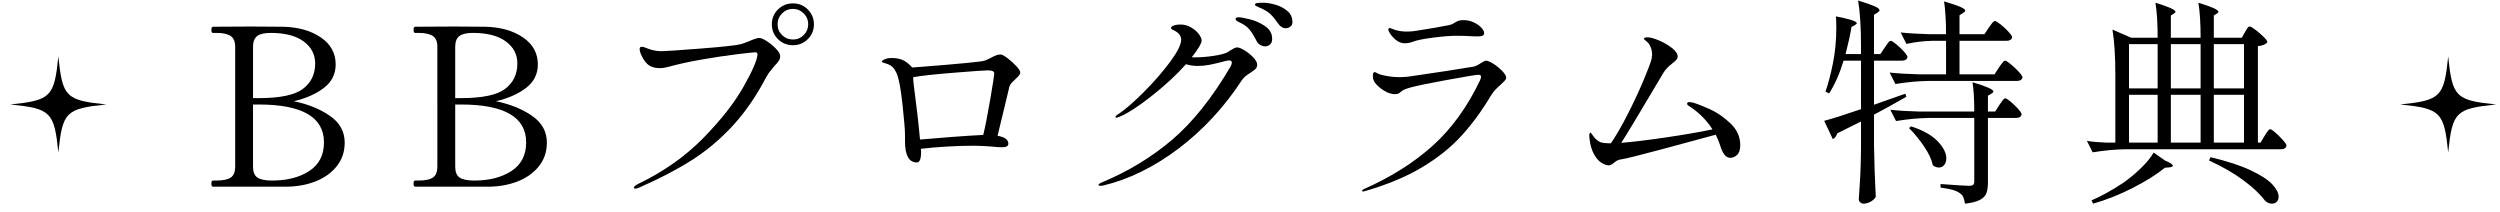 <?xml version="1.0" encoding="utf-8"?>
<!-- Generator: Adobe Illustrator 28.0.0, SVG Export Plug-In . SVG Version: 6.00 Build 0)  -->
<svg version="1.1" id="レイヤー_1" xmlns="http://www.w3.org/2000/svg" xmlns:xlink="http://www.w3.org/1999/xlink" x="0px"
	 y="0px" viewBox="0 0 295 25" style="enable-background:new 0 0 295 25;" xml:space="preserve">
<g>
	<g>
		<g>
			<path d="M24.944,21.666c0-0.242,0.061-0.363,0.182-0.363h0.416c0.797,0,1.365-0.121,1.703-0.364s0.507-0.667,0.507-1.274V5.521
				c0-0.606-0.178-1.031-0.533-1.274c-0.355-0.242-0.915-0.363-1.677-0.363h-0.416c-0.121,0-0.182-0.121-0.182-0.365
				c0-0.242,0.061-0.363,0.182-0.363l4.55-0.025c1.681,0,2.912,0.008,3.692,0.025c1.803,0.035,3.293,0.451,4.472,1.248
				c1.178,0.797,1.768,1.863,1.768,3.197c0,1.145-0.468,2.072-1.404,2.783s-2.115,1.23-3.536,1.56
				c1.681,0.347,3.103,0.923,4.264,1.729c1.161,0.805,1.742,1.858,1.742,3.158c0,1.075-0.316,2.007-0.949,2.795
				c-0.633,0.789-1.478,1.387-2.535,1.795c-1.057,0.406-2.227,0.61-3.51,0.61h-3.9h-4.654C25.004,22.03,24.944,21.909,24.944,21.666
				z M30.534,11.578c2.513,0,4.251-0.363,5.213-1.092s1.443-1.725,1.443-2.99c0-1.074-0.455-1.945-1.365-2.613
				c-0.91-0.666-2.206-1-3.887-1c-0.745,0-1.278,0.125-1.599,0.377c-0.321,0.251-0.481,0.672-0.481,1.261v6.058H30.534z
				 M32.145,21.303c1.75,0,3.202-0.377,4.355-1.131s1.729-1.877,1.729-3.367c0-2.981-2.565-4.473-7.696-4.473h-0.676v7.332
				c0,0.624,0.173,1.053,0.52,1.287s0.91,0.352,1.69,0.352H32.145z"/>
			<path d="M48.801,21.666c0-0.242,0.061-0.363,0.182-0.363h0.416c0.797,0,1.365-0.121,1.703-0.364s0.507-0.667,0.507-1.274V5.521
				c0-0.606-0.178-1.031-0.533-1.274c-0.355-0.242-0.915-0.363-1.677-0.363h-0.416c-0.121,0-0.182-0.121-0.182-0.365
				c0-0.242,0.061-0.363,0.182-0.363l4.55-0.025c1.681,0,2.912,0.008,3.692,0.025c1.803,0.035,3.293,0.451,4.472,1.248
				c1.178,0.797,1.768,1.863,1.768,3.197c0,1.145-0.468,2.072-1.404,2.783s-2.115,1.23-3.536,1.56
				c1.681,0.347,3.103,0.923,4.264,1.729c1.161,0.805,1.742,1.858,1.742,3.158c0,1.075-0.316,2.007-0.949,2.795
				c-0.633,0.789-1.478,1.387-2.535,1.795c-1.057,0.406-2.227,0.61-3.51,0.61h-3.9h-4.654C48.862,22.03,48.801,21.909,48.801,21.666
				z M54.391,11.578c2.513,0,4.251-0.363,5.213-1.092s1.443-1.725,1.443-2.99c0-1.074-0.455-1.945-1.365-2.613
				c-0.91-0.666-2.206-1-3.887-1c-0.745,0-1.278,0.125-1.599,0.377c-0.321,0.251-0.481,0.672-0.481,1.261v6.058H54.391z
				 M56.003,21.303c1.75,0,3.202-0.377,4.355-1.131s1.729-1.877,1.729-3.367c0-2.981-2.565-4.473-7.696-4.473h-0.676v7.332
				c0,0.624,0.173,1.053,0.52,1.287s0.91,0.352,1.69,0.352H56.003z"/>
			<path d="M74.8,22.135c0-0.121,0.173-0.27,0.52-0.442c2.981-1.438,5.521-3.224,7.618-5.356c2.097-2.132,3.688-4.15,4.771-6.058
				c1.083-1.907,1.642-3.198,1.677-3.874c0-0.156-0.087-0.234-0.26-0.234c-0.191,0-0.923,0.078-2.197,0.234
				c-1.274,0.156-2.657,0.363-4.147,0.624c-1.491,0.26-2.791,0.546-3.9,0.858c-0.399,0.104-0.745,0.156-1.04,0.156
				c-0.589,0-1.057-0.148-1.404-0.443c-0.243-0.207-0.464-0.506-0.663-0.896c-0.199-0.39-0.299-0.697-0.299-0.923
				c0-0.173,0.086-0.26,0.26-0.26c0.139,0,0.347,0.061,0.624,0.182c0.572,0.226,1.135,0.338,1.69,0.338
				c0.399,0,1.941-0.104,4.628-0.312c2.687-0.208,4.272-0.381,4.758-0.52c0.243-0.07,0.555-0.183,0.936-0.339
				c0.589-0.26,0.997-0.39,1.222-0.39c0.208,0,0.511,0.13,0.91,0.39c0.398,0.261,0.758,0.56,1.079,0.897
				c0.32,0.338,0.481,0.628,0.481,0.871c0,0.19-0.057,0.373-0.169,0.545c-0.113,0.174-0.282,0.373-0.507,0.599
				c-0.035,0.052-0.161,0.204-0.377,0.455c-0.217,0.251-0.412,0.533-0.585,0.845c-1.179,2.254-2.505,4.178-3.978,5.772
				c-1.474,1.595-3.086,2.946-4.836,4.056c-1.751,1.109-3.813,2.184-6.188,3.225c-0.208,0.086-0.355,0.129-0.442,0.129
				C74.861,22.264,74.8,22.221,74.8,22.135z M91.805,4.623c-0.486-0.477-0.728-1.062-0.728-1.755c0-0.692,0.242-1.278,0.728-1.755
				c0.485-0.477,1.074-0.715,1.768-0.715s1.278,0.242,1.755,0.729c0.477,0.484,0.715,1.065,0.715,1.741
				c0,0.693-0.243,1.278-0.728,1.755s-1.066,0.715-1.742,0.715C92.879,5.338,92.29,5.1,91.805,4.623z M94.847,4.129
				c0.346-0.354,0.52-0.775,0.52-1.261c0-0.503-0.178-0.932-0.533-1.287c-0.355-0.354-0.776-0.532-1.261-0.532
				c-0.503,0-0.932,0.178-1.287,0.532c-0.355,0.355-0.533,0.784-0.533,1.287s0.178,0.928,0.533,1.274
				c0.355,0.347,0.784,0.52,1.287,0.52S94.499,4.484,94.847,4.129z"/>
			<path d="M118.881,6.859c0.381,0.286,0.728,0.598,1.04,0.936s0.468,0.586,0.468,0.741c0,0.122-0.048,0.243-0.143,0.364
				c-0.096,0.121-0.247,0.277-0.455,0.468c-0.035,0.035-0.117,0.113-0.247,0.233c-0.13,0.122-0.234,0.244-0.312,0.365
				s-0.126,0.233-0.143,0.338l-0.52,2.184l-0.858,3.536c0.849,0.139,1.274,0.45,1.274,0.937c0,0.277-0.251,0.416-0.754,0.416
				c-0.277,0-0.65-0.027-1.118-0.078c-0.901-0.07-1.629-0.104-2.184-0.104c-1.023,0-2.115,0.034-3.276,0.104
				c-1.162,0.068-2.158,0.155-2.99,0.26c0.017,0.104,0.026,0.225,0.026,0.363c0,0.832-0.165,1.248-0.494,1.248
				c-0.936,0-1.404-0.832-1.404-2.496v-0.728c0-0.606-0.1-1.819-0.299-3.64s-0.42-3.017-0.663-3.588
				c-0.139-0.33-0.295-0.586-0.468-0.768c-0.173-0.182-0.416-0.324-0.728-0.429c-0.104-0.034-0.204-0.065-0.299-0.091
				c-0.096-0.026-0.165-0.053-0.208-0.078c-0.043-0.026-0.065-0.057-0.065-0.092c0-0.104,0.173-0.216,0.52-0.338
				c0.173-0.052,0.398-0.078,0.676-0.078c0.451,0,0.849,0.07,1.196,0.209s0.711,0.407,1.092,0.806l0.078,0.104l1.066-0.078
				c4.663-0.364,7.158-0.607,7.488-0.729c0.156-0.052,0.29-0.107,0.403-0.169c0.112-0.061,0.212-0.108,0.299-0.144
				c0.26-0.139,0.477-0.242,0.65-0.312s0.355-0.104,0.546-0.104C118.231,6.43,118.5,6.573,118.881,6.859z M112.395,16.154
				c1.378-0.104,2.587-0.182,3.627-0.234c0.225-0.9,0.498-2.287,0.819-4.16c0.321-1.871,0.481-2.895,0.481-3.067
				c0-0.139-0.061-0.238-0.182-0.3c-0.121-0.061-0.338-0.09-0.65-0.09c-0.277,0-1.56,0.09-3.848,0.272
				c-2.288,0.183-3.917,0.36-4.888,0.533c0,0.26,0.026,0.589,0.078,0.987c0.329,2.496,0.572,4.62,0.728,6.371
				C109.738,16.362,111.017,16.258,112.395,16.154z"/>
			<path d="M146.865,5.949c0.381,0.234,0.723,0.512,1.027,0.832c0.303,0.32,0.456,0.603,0.456,0.846
				c0,0.207-0.065,0.377-0.196,0.506c-0.13,0.131-0.334,0.282-0.611,0.455c-0.243,0.156-0.438,0.295-0.585,0.416
				c-0.147,0.122-0.282,0.27-0.403,0.442c-2.098,3.207-4.594,5.901-7.488,8.086c-2.895,2.185-5.867,3.64-8.918,4.368
				c-0.087,0.018-0.182,0.025-0.286,0.025c-0.156,0-0.234-0.043-0.234-0.129c0-0.07,0.121-0.156,0.364-0.261
				c3.12-1.3,5.893-2.981,8.32-5.044c2.426-2.062,4.723-4.939,6.89-8.632c0.104-0.19,0.156-0.347,0.156-0.468
				c0-0.174-0.104-0.26-0.312-0.26c-0.087,0-0.208,0.018-0.364,0.051c-0.867,0.227-1.525,0.383-1.976,0.469
				c-0.451,0.087-0.901,0.13-1.352,0.13c-0.52,0-0.988-0.069-1.404-0.208c-1.144,1.283-2.514,2.548-4.108,3.796
				s-2.851,2.054-3.77,2.418c-0.173,0.069-0.286,0.104-0.338,0.104c-0.069,0-0.104-0.026-0.104-0.078
				c0-0.053,0.03-0.108,0.091-0.169c0.061-0.061,0.151-0.126,0.273-0.195c0.797-0.537,1.79-1.399,2.977-2.587
				c1.187-1.188,2.218-2.37,3.094-3.549c0.875-1.179,1.313-2.055,1.313-2.626c0-0.485-0.312-0.866-0.936-1.144
				c-0.173-0.07-0.26-0.148-0.26-0.234c0-0.104,0.078-0.191,0.234-0.26c0.225-0.104,0.52-0.156,0.884-0.156
				c0.433,0,0.841,0.108,1.222,0.324c0.381,0.217,0.689,0.478,0.923,0.781c0.234,0.303,0.351,0.567,0.351,0.793
				c0,0.155-0.087,0.381-0.26,0.676c-0.174,0.312-0.477,0.745-0.91,1.299h0.39c0.71,0,1.456-0.061,2.236-0.182
				s1.309-0.26,1.586-0.416c0.139-0.086,0.29-0.182,0.455-0.285c0.165-0.104,0.299-0.178,0.403-0.222
				c0.104-0.043,0.208-0.065,0.312-0.065C146.198,5.598,146.483,5.715,146.865,5.949z M147.45,2.271
				c0.65,0.155,1.257,0.425,1.819,0.806c0.564,0.381,0.846,0.885,0.846,1.508c0,0.295-0.082,0.516-0.248,0.663
				c-0.164,0.147-0.359,0.222-0.584,0.222c-0.174,0-0.359-0.053-0.559-0.156s-0.352-0.269-0.456-0.494
				c-0.26-0.52-0.52-0.945-0.78-1.273c-0.26-0.33-0.615-0.607-1.066-0.832c-0.035-0.018-0.117-0.057-0.247-0.117
				c-0.13-0.061-0.225-0.121-0.286-0.183c-0.061-0.061-0.091-0.116-0.091-0.169c0-0.139,0.121-0.208,0.364-0.208
				C146.371,2.036,146.8,2.114,147.45,2.271z M150.453,0.541c0.537,0.148,1.014,0.391,1.43,0.729s0.625,0.784,0.625,1.339
				c0,0.243-0.088,0.425-0.262,0.546c-0.172,0.121-0.355,0.182-0.545,0.182c-0.156,0-0.316-0.052-0.48-0.156
				c-0.166-0.104-0.309-0.25-0.43-0.441c-0.312-0.451-0.594-0.797-0.846-1.04c-0.25-0.243-0.609-0.477-1.078-0.702
				c-0.121-0.052-0.252-0.107-0.391-0.169c-0.139-0.061-0.238-0.108-0.298-0.144c-0.061-0.033-0.091-0.086-0.091-0.155
				c0-0.087,0.078-0.144,0.233-0.169c0.156-0.025,0.398-0.039,0.729-0.039C149.447,0.32,149.916,0.395,150.453,0.541z"/>
			<path d="M160.726,22.498c0-0.052,0.069-0.113,0.208-0.182c3.206-1.422,5.919-3.133,8.138-5.135s4.073-4.563,5.564-7.684
				c0.086-0.208,0.13-0.355,0.13-0.441c0-0.156-0.113-0.234-0.338-0.234c-0.208,0-1.409,0.199-3.602,0.598
				c-2.192,0.399-3.662,0.702-4.406,0.91c-0.504,0.139-0.832,0.273-0.988,0.403s-0.26,0.212-0.312,0.247
				c-0.121,0.087-0.295,0.13-0.52,0.13c-0.399,0-0.815-0.13-1.248-0.39c-0.434-0.26-0.798-0.572-1.092-0.937
				c-0.174-0.226-0.261-0.503-0.261-0.832c0-0.294,0.069-0.442,0.208-0.442c0.053,0,0.139,0.035,0.261,0.104
				c0.121,0.069,0.233,0.122,0.338,0.156c0.19,0.069,0.507,0.143,0.949,0.221c0.441,0.078,0.931,0.117,1.469,0.117
				c0.173,0,0.468-0.017,0.884-0.052c1.005-0.139,2.466-0.355,4.381-0.65s3.055-0.477,3.419-0.546
				c0.26-0.069,0.555-0.217,0.884-0.442c0.277-0.173,0.451-0.26,0.521-0.26c0.225,0,0.533,0.126,0.923,0.377
				c0.39,0.252,0.736,0.537,1.04,0.857c0.303,0.322,0.455,0.577,0.455,0.768c0,0.121-0.069,0.256-0.208,0.403
				s-0.295,0.299-0.468,0.454c-0.485,0.416-0.841,0.807-1.066,1.171c-1.092,1.837-2.271,3.449-3.536,4.836s-2.83,2.635-4.692,3.743
				c-1.864,1.11-4.121,2.047-6.773,2.809l-0.13,0.025C160.769,22.602,160.726,22.567,160.726,22.498z M164.651,4.662
				c-0.382-0.346-0.633-0.658-0.754-0.936c-0.052-0.104-0.078-0.182-0.078-0.234c0-0.052,0.018-0.096,0.052-0.13
				c0.035-0.034,0.069-0.052,0.104-0.052c0.069,0,0.182,0.035,0.338,0.104c0.156,0.07,0.303,0.121,0.442,0.156
				c0.381,0.104,0.806,0.156,1.273,0.156c0.381,0,0.771-0.035,1.17-0.104c1.474-0.226,2.765-0.45,3.874-0.676
				c0.173-0.034,0.364-0.121,0.572-0.261c0.156-0.104,0.308-0.182,0.455-0.233c0.146-0.052,0.351-0.077,0.611-0.077
				c0.415,0,0.81,0.086,1.183,0.26c0.372,0.173,0.672,0.381,0.896,0.623c0.226,0.243,0.339,0.451,0.339,0.625
				c0,0.155-0.057,0.264-0.17,0.324c-0.112,0.061-0.333,0.092-0.662,0.092c-0.278,0-0.512-0.01-0.702-0.026
				c-0.59-0.034-1.162-0.052-1.716-0.052c-0.729,0-1.656,0.074-2.782,0.221c-1.127,0.147-1.89,0.299-2.288,0.455
				c-0.347,0.139-0.702,0.208-1.066,0.208C165.362,5.105,164.998,4.957,164.651,4.662z"/>
			<path d="M201.72,12.865c0.841,0.373,1.655,0.928,2.444,1.664c0.788,0.736,1.183,1.6,1.183,2.587c0,0.556-0.126,0.944-0.377,1.17
				s-0.516,0.339-0.793,0.339s-0.516-0.135-0.715-0.404c-0.199-0.268-0.36-0.619-0.481-1.053c-0.139-0.433-0.312-0.857-0.52-1.273
				c-1.716,0.468-3.883,1.053-6.5,1.755s-4.134,1.079-4.55,1.131c-0.26,0.035-0.46,0.091-0.599,0.169s-0.277,0.178-0.416,0.299
				c-0.208,0.174-0.398,0.26-0.571,0.26c-0.26,0-0.551-0.104-0.871-0.312c-0.321-0.208-0.611-0.546-0.871-1.015
				c-0.26-0.467-0.434-1.074-0.521-1.819l-0.025-0.364c0-0.225,0.043-0.338,0.13-0.338c0.052,0,0.121,0.07,0.208,0.208
				c0.087,0.14,0.19,0.277,0.312,0.416c0.208,0.226,0.421,0.386,0.638,0.481c0.216,0.096,0.637,0.143,1.261,0.143
				c0.606-0.884,1.265-2.023,1.976-3.419s1.335-2.729,1.872-4.004s0.858-2.128,0.962-2.562c0.035-0.207,0.053-0.363,0.053-0.468
				c0-0.294-0.048-0.571-0.144-0.831c-0.096-0.261-0.212-0.46-0.351-0.599c-0.087-0.087-0.187-0.173-0.299-0.261
				c-0.113-0.086-0.169-0.146-0.169-0.182c0-0.121,0.138-0.182,0.416-0.182c0.312,0,0.758,0.121,1.339,0.363
				c0.58,0.244,1.096,0.543,1.547,0.897c0.45,0.355,0.676,0.688,0.676,1.001c0,0.139-0.052,0.27-0.156,0.391
				c-0.104,0.121-0.269,0.269-0.494,0.441c-0.45,0.348-0.788,0.702-1.014,1.066l-1.222,2.054c-1.907,3.224-3.164,5.304-3.771,6.24
				c1.317-0.104,3.042-0.312,5.174-0.624c2.133-0.312,3.995-0.633,5.591-0.962c-0.659-1.04-1.518-1.915-2.574-2.626
				c-0.018-0.018-0.091-0.065-0.221-0.143c-0.131-0.078-0.195-0.17-0.195-0.273c0-0.121,0.087-0.182,0.26-0.182
				c0.087,0,0.217,0.018,0.39,0.051C200.216,12.237,200.879,12.492,201.72,12.865z"/>
			<path d="M222.407,5.598c0.069-0.086,0.152-0.203,0.247-0.351c0.096-0.147,0.178-0.255,0.247-0.325
				c0.069-0.068,0.139-0.104,0.208-0.104c0.104,0,0.32,0.135,0.65,0.402c0.329,0.27,0.633,0.56,0.91,0.871
				c0.276,0.312,0.416,0.529,0.416,0.65c-0.069,0.277-0.286,0.416-0.65,0.416h-3.302v5.2l3.691-1.3l0.131,0.363
				c-1.682,0.954-2.956,1.656-3.822,2.106v3.588c0.034,2.149,0.104,4.187,0.208,6.11c-0.104,0.207-0.299,0.394-0.585,0.559
				c-0.286,0.164-0.577,0.247-0.871,0.247c-0.139,0-0.265-0.052-0.377-0.155c-0.113-0.104-0.169-0.227-0.169-0.365
				c0.069-0.9,0.125-1.785,0.169-2.651c0.043-0.866,0.073-1.958,0.091-3.276v-3.25l-2.808,1.404
				c-0.104,0.348-0.277,0.572-0.521,0.676l-1.014-2.158c1.04-0.277,2.487-0.736,4.342-1.377V7.158h-2.054
				c-0.468,1.543-1.04,2.834-1.716,3.874l-0.416-0.233c0.329-0.953,0.614-2.037,0.857-3.25c0.277-1.335,0.416-2.766,0.416-4.291
				c0-0.623-0.018-1.065-0.052-1.326c1.646,0.312,2.47,0.582,2.47,0.807c0,0.052-0.069,0.121-0.208,0.208l-0.416,0.233
				c-0.121,0.781-0.355,1.847-0.702,3.199h1.82V5.391c0-2.185-0.113-3.961-0.338-5.33c0.953,0.295,1.612,0.524,1.976,0.689
				c0.364,0.164,0.546,0.316,0.546,0.454c0,0.087-0.069,0.174-0.208,0.261l-0.441,0.285v4.629h0.754L222.407,5.598z M235.876,7.965
				c0.052-0.087,0.134-0.204,0.247-0.352c0.112-0.146,0.203-0.26,0.272-0.338s0.139-0.117,0.208-0.117
				c0.104,0,0.325,0.139,0.663,0.416s0.654,0.576,0.949,0.896c0.294,0.321,0.441,0.543,0.441,0.664
				c-0.069,0.277-0.285,0.416-0.649,0.416h-10.452c-1.231,0.018-2.531,0.139-3.9,0.363l-0.676-1.352
				c0.953,0.104,2.106,0.174,3.458,0.208h3.198V4.818h-1.664c-0.971,0.018-1.976,0.139-3.016,0.363l-0.677-1.352
				c0.953,0.104,2.106,0.174,3.458,0.208h1.898c0-1.524-0.078-2.816-0.234-3.874c0.937,0.277,1.586,0.498,1.95,0.663
				s0.546,0.308,0.546,0.429c0,0.088-0.078,0.174-0.233,0.26l-0.442,0.287v2.235h2.938l0.521-0.78
				c0.052-0.068,0.13-0.178,0.234-0.324c0.104-0.147,0.194-0.26,0.272-0.338s0.151-0.117,0.221-0.117
				c0.104,0,0.325,0.135,0.663,0.402c0.338,0.27,0.65,0.56,0.937,0.871c0.286,0.312,0.429,0.529,0.429,0.65
				c-0.069,0.277-0.295,0.416-0.676,0.416h-5.538v3.952h4.134L235.876,7.965z M235.928,12.385c0.069-0.087,0.151-0.204,0.247-0.352
				c0.095-0.146,0.178-0.256,0.247-0.324c0.068-0.07,0.139-0.104,0.208-0.104c0.104,0,0.315,0.134,0.637,0.403
				c0.32,0.269,0.615,0.555,0.884,0.857c0.269,0.304,0.403,0.516,0.403,0.637c-0.069,0.277-0.286,0.416-0.65,0.416h-3.328v7.618
				c0,0.521-0.061,0.94-0.182,1.261s-0.377,0.586-0.767,0.793c-0.391,0.209-0.976,0.355-1.755,0.442
				c-0.053-0.312-0.122-0.567-0.208-0.767c-0.087-0.199-0.218-0.352-0.391-0.455c-0.19-0.156-0.464-0.286-0.818-0.391
				c-0.355-0.104-0.846-0.199-1.47-0.285v-0.416c1.907,0.139,3.024,0.207,3.354,0.207c0.242,0,0.407-0.039,0.494-0.117
				c0.086-0.077,0.13-0.211,0.13-0.402v-7.488h-5.33c-1.231,0.018-2.531,0.139-3.9,0.364l-0.676-1.326
				c0.953,0.104,2.106,0.174,3.458,0.208h6.448c0-1.455-0.069-2.608-0.208-3.458c1.646,0.485,2.47,0.85,2.47,1.093
				c0,0.068-0.069,0.146-0.208,0.233l-0.442,0.261v1.871h0.858L235.928,12.385z M225.502,14.906c1.421,0.469,2.47,1.058,3.146,1.768
				c0.676,0.711,1.015,1.379,1.015,2.002c0,0.33-0.083,0.594-0.247,0.793c-0.165,0.2-0.377,0.299-0.638,0.299
				c-0.226,0-0.459-0.086-0.702-0.26c-0.139-0.676-0.485-1.42-1.04-2.235s-1.144-1.534-1.768-2.158L225.502,14.906z"/>
			<path d="M264.897,3.805c0.034-0.053,0.091-0.147,0.169-0.287c0.078-0.138,0.146-0.237,0.208-0.299
				c0.061-0.061,0.125-0.09,0.194-0.09c0.104,0,0.329,0.129,0.677,0.389c0.347,0.261,0.667,0.538,0.962,0.832
				c0.294,0.295,0.441,0.504,0.441,0.625c-0.19,0.26-0.563,0.416-1.117,0.468V16.83h0.312l0.468-0.779
				c0.053-0.087,0.126-0.204,0.222-0.352c0.095-0.146,0.177-0.26,0.247-0.338c0.068-0.078,0.138-0.117,0.207-0.117
				c0.104,0,0.312,0.139,0.624,0.416c0.312,0.277,0.607,0.572,0.885,0.885c0.276,0.312,0.416,0.528,0.416,0.649
				c-0.069,0.277-0.277,0.416-0.624,0.416h-18.356c-1.23,0.018-2.531,0.139-3.899,0.364l-0.677-1.353
				c0.624,0.104,1.387,0.174,2.288,0.208h1.066V8.822c0-2.184-0.113-3.961-0.338-5.33l2.21,0.962h3.12
				c0-1.698-0.087-3.076-0.261-4.134c1.577,0.485,2.366,0.841,2.366,1.066c0,0.068-0.061,0.139-0.182,0.207l-0.364,0.234v2.626h3.51
				c0-1.698-0.087-3.076-0.26-4.134c1.577,0.485,2.366,0.841,2.366,1.066c0,0.068-0.062,0.139-0.183,0.207l-0.363,0.234v2.626h3.302
				L264.897,3.805z M255.459,18.936c0.624,0.261,0.937,0.469,0.937,0.625c0,0.086-0.122,0.146-0.364,0.182l-0.572,0.053
				c-0.987,0.797-2.253,1.59-3.796,2.379c-1.543,0.788-3.103,1.408-4.68,1.858l-0.183-0.39c1.145-0.486,2.409-1.188,3.797-2.106
				c0.728-0.521,1.412-1.092,2.054-1.716c0.641-0.624,1.135-1.23,1.481-1.82L255.459,18.936z M254.602,10.434V5.209h-3.38v5.225
				H254.602z M254.602,11.189h-3.38v5.642h3.38V11.189z M259.671,10.434V5.209h-3.51v5.225H259.671z M256.161,16.83h3.51v-5.642
				h-3.51V16.83z M260.841,18.547c1.959,0.467,3.536,0.983,4.732,1.547c1.196,0.562,2.045,1.113,2.548,1.65s0.754,1.022,0.754,1.456
				c0,0.261-0.074,0.464-0.221,0.61c-0.147,0.148-0.334,0.222-0.56,0.222c-0.312,0-0.589-0.122-0.831-0.364
				c-0.59-0.779-1.448-1.586-2.574-2.418c-1.127-0.832-2.471-1.604-4.03-2.314L260.841,18.547z M264.793,10.434V5.209h-3.562v5.225
				H264.793z M264.793,11.189h-3.562v5.642h3.562V11.189z"/>
		</g>
	</g>
	<g>
		<path d="M12.55,12.327c-4.779,0.488-5.174,0.884-5.663,5.663c-0.488-4.779-0.884-5.174-5.663-5.663
			c4.779-0.488,5.174-0.884,5.663-5.662C7.375,11.443,7.771,11.839,12.55,12.327z"/>
		<path d="M294.55,12.327c-4.779,0.488-5.174,0.884-5.663,5.663c-0.488-4.779-0.884-5.174-5.663-5.663
			c4.779-0.488,5.174-0.884,5.663-5.662C289.375,11.443,289.771,11.839,294.55,12.327z"/>
	</g>
</g>
<g>
</g>
<g>
</g>
<g>
</g>
<g>
</g>
<g>
</g>
<g>
</g>
<g>
</g>
<g>
</g>
<g>
</g>
<g>
</g>
<g>
</g>
<g>
</g>
<g>
</g>
<g>
</g>
<g>
</g>
</svg>
